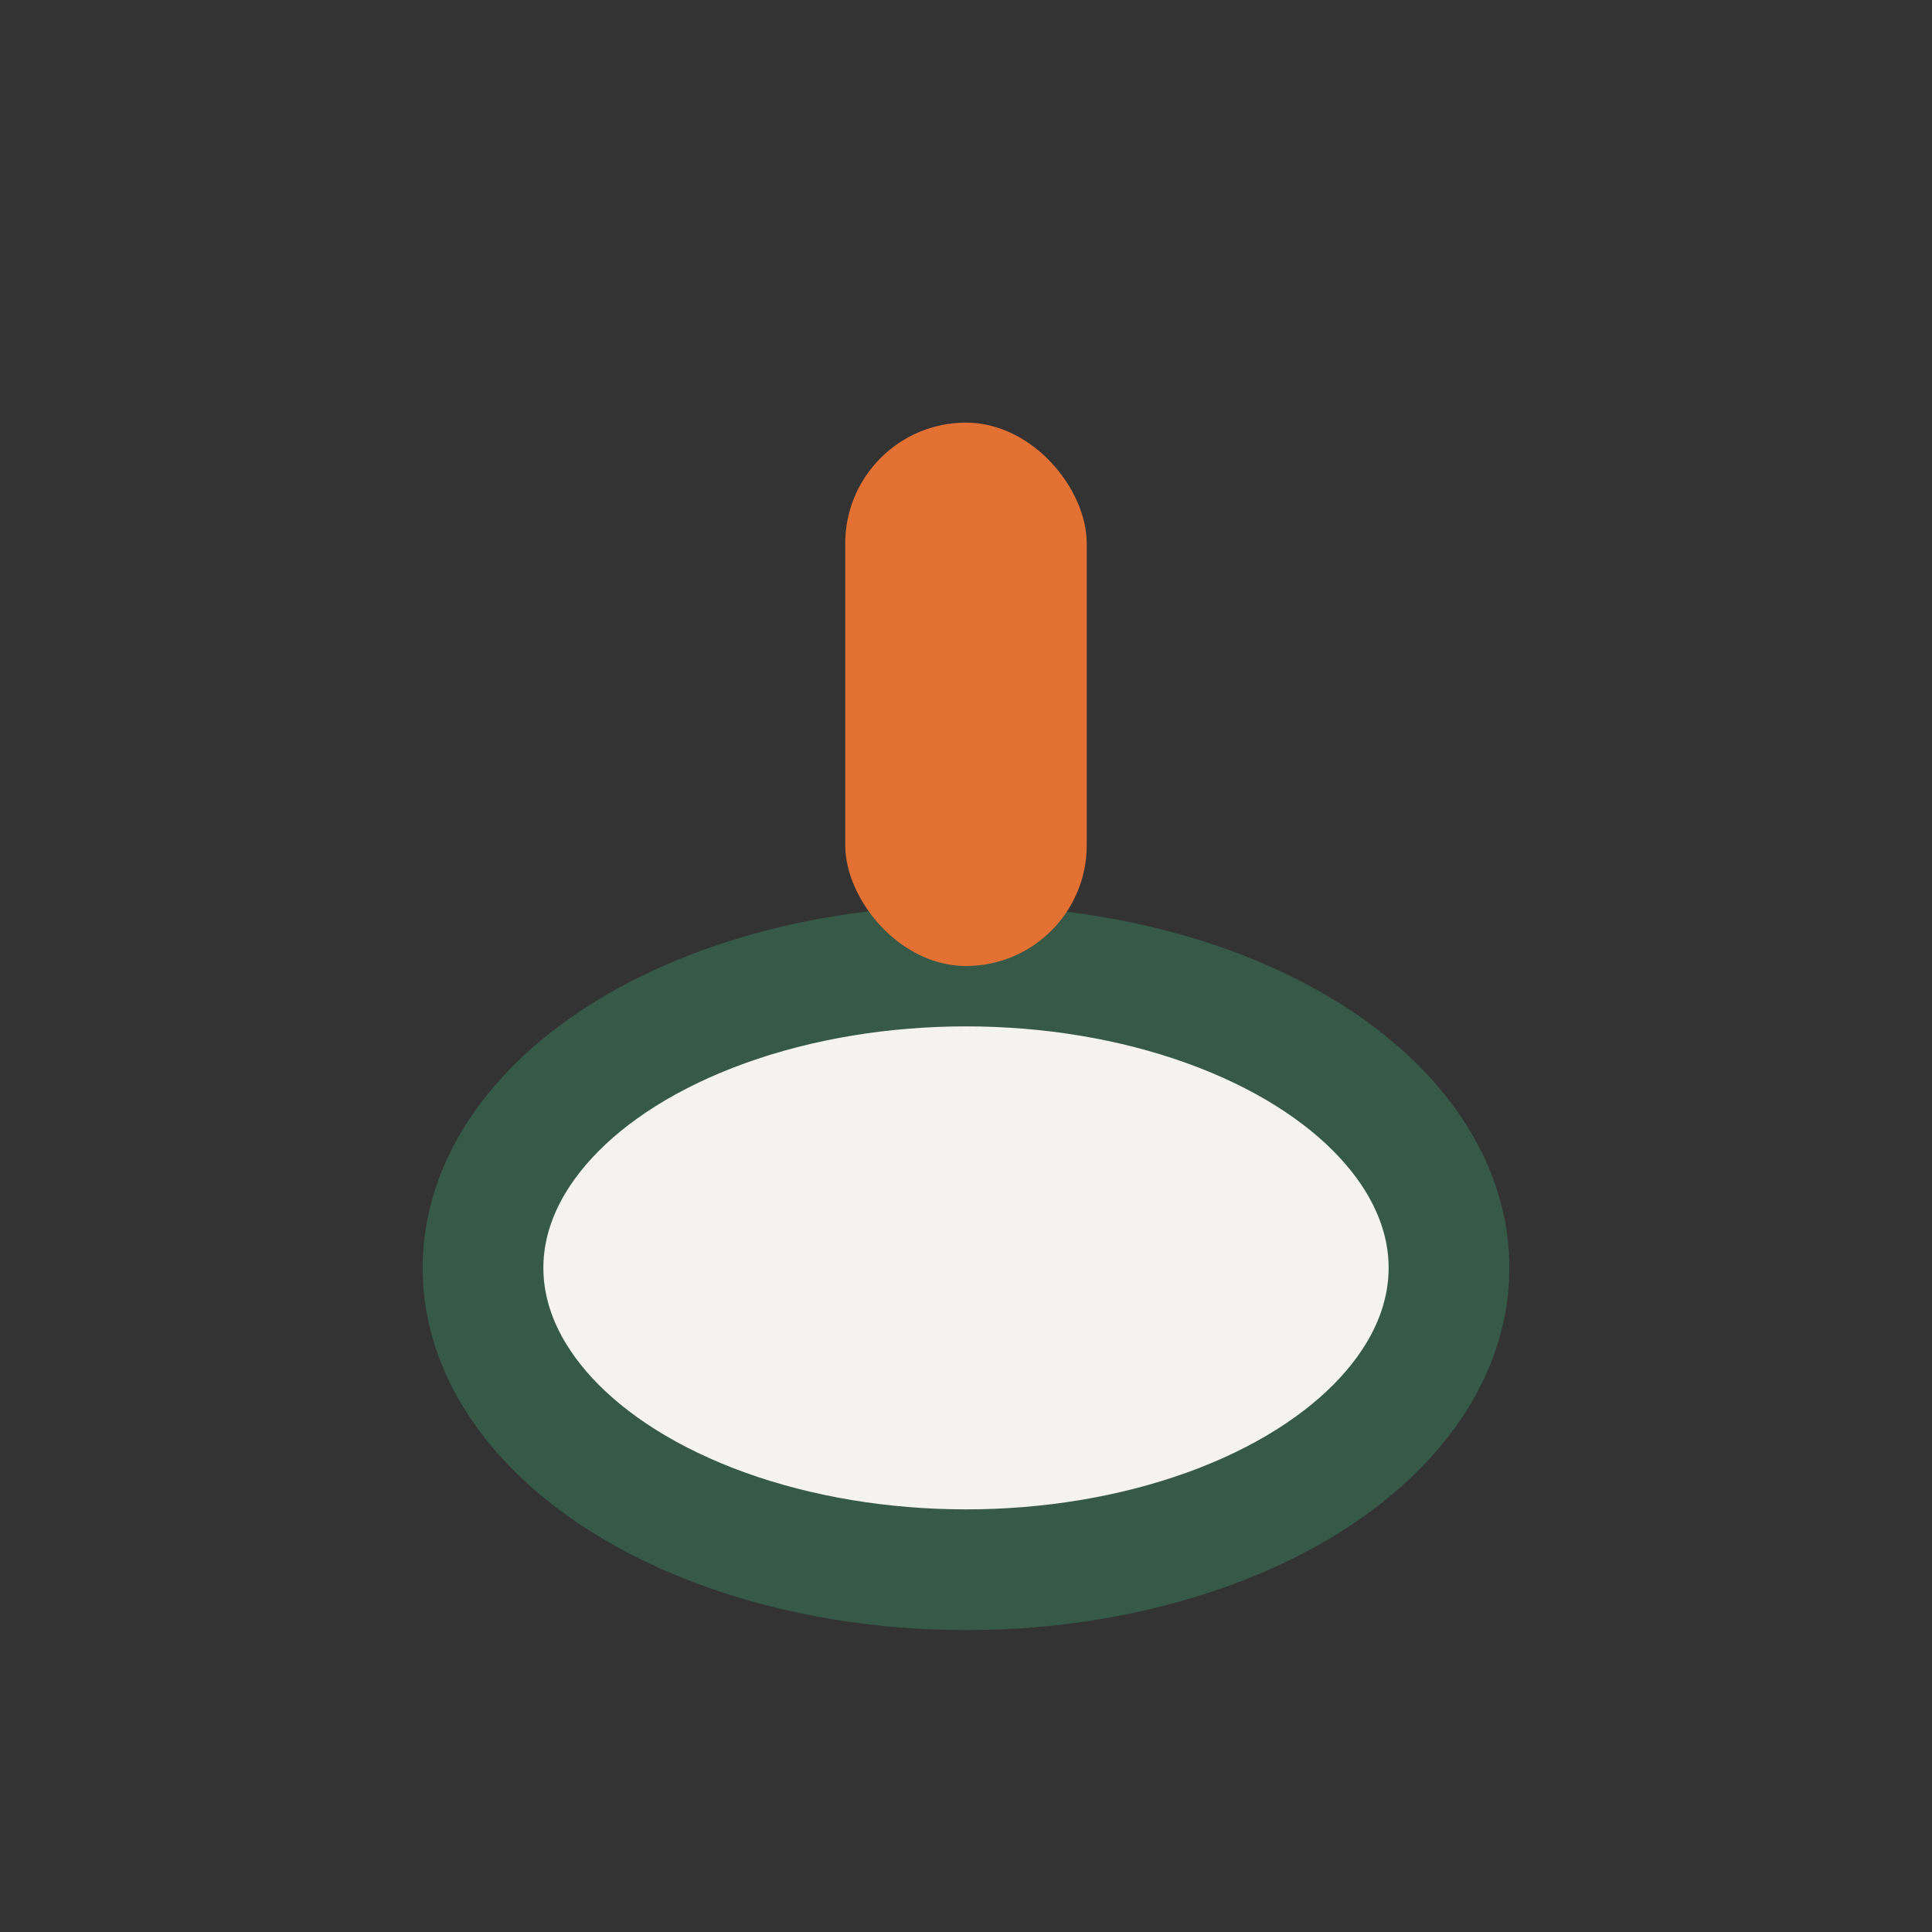 <?xml version="1.0" encoding="UTF-8"?>
<svg xmlns="http://www.w3.org/2000/svg" width="32" height="32" viewBox="0 0 32 32"><rect x="0" y="0" width="32" height="32" fill="#333333" stroke="none"/><ellipse cx="16" cy="21" rx="8" ry="5" fill="#F5F3EF" stroke="#365948" stroke-width="2"/><rect x="14" y="7" width="4" height="9" rx="2" fill="#E37134"/></svg>